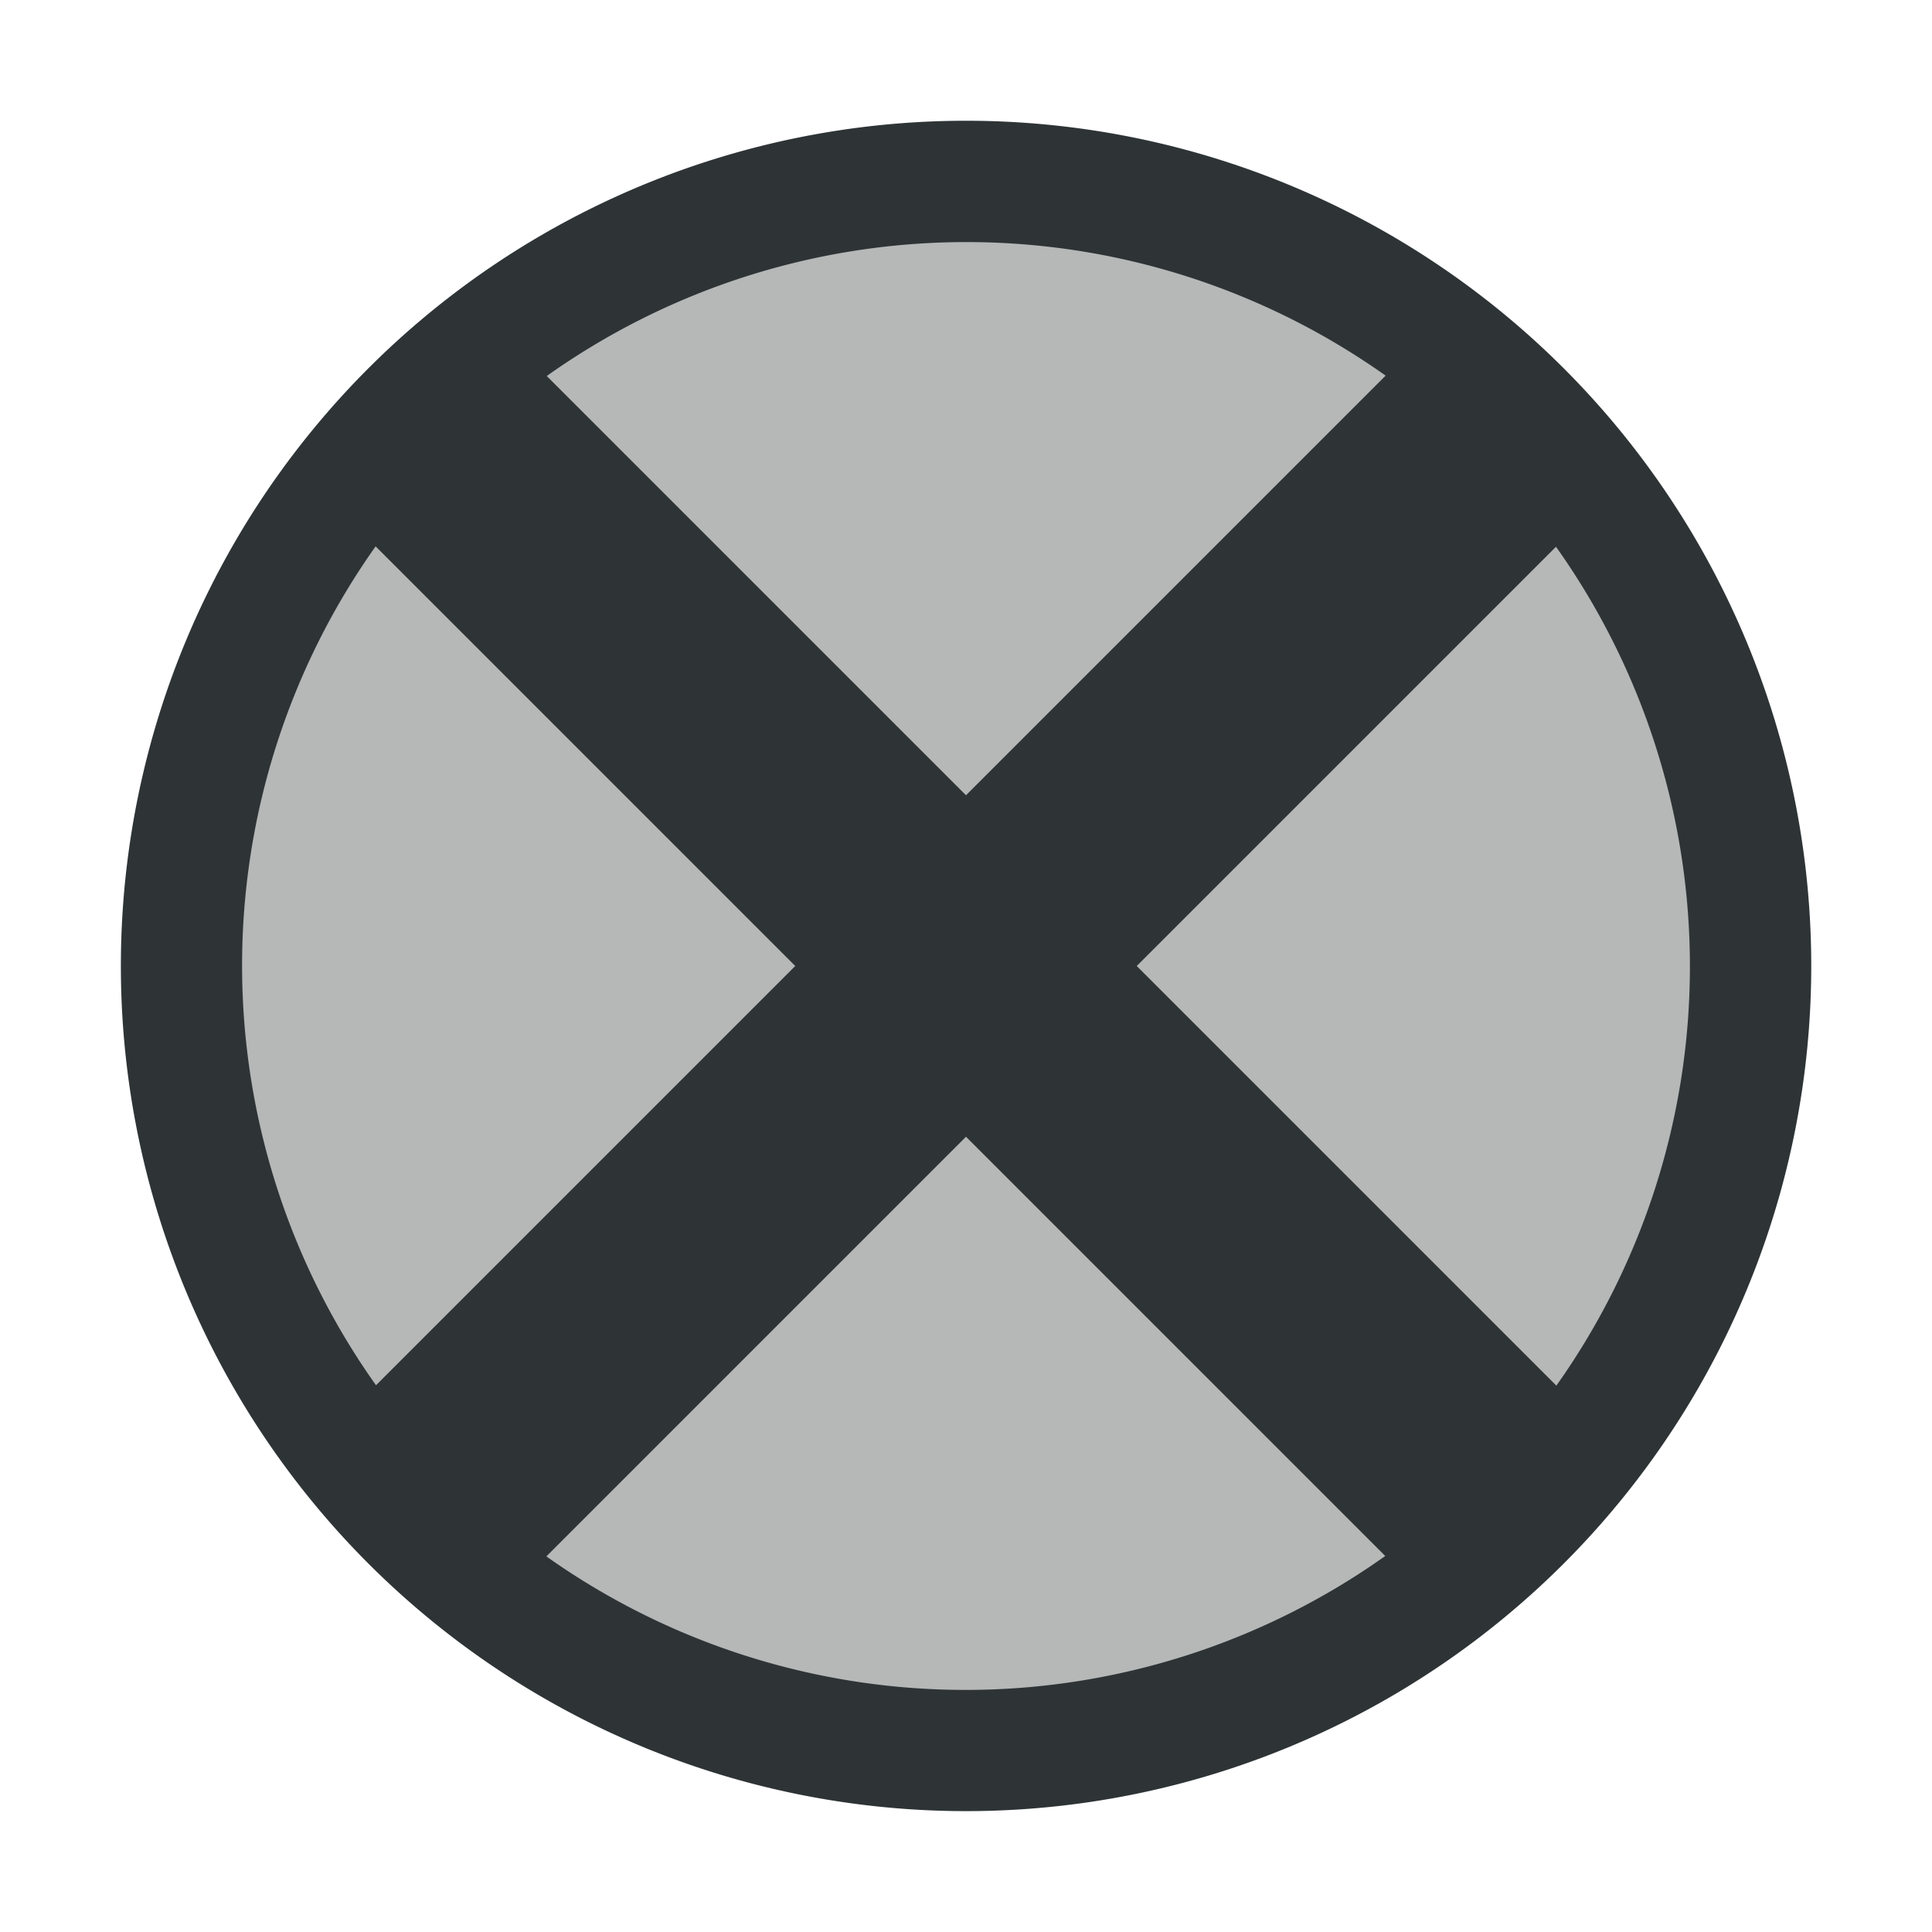 <svg viewBox="0 0 16 16" xmlns="http://www.w3.org/2000/svg"><g fill="#2e3436"><path d="m12.95 3.05a7 7 0 0 0 -9.899 0 7 7 0 0 0 0 9.899 7 7 0 0 0 9.899 0 7 7 0 0 0 0-9.899zm-1.475.061-3.475 3.475-3.472-3.472a6 6 0 0 1 6.947-.003zm1.411 1.417a6 6 0 0 1 .003 6.947l-3.475-3.475zm-9.775-.003 3.475 3.475-3.472 3.472a6 6 0 0 1 -.003-6.947zm4.889 4.889 3.472 3.472a6 6 0 0 1 -6.947.003z"/><path d="m12.243 3.757a6 6 0 0 0 -8.485 0 6 6 0 0 0 0 8.485 6 6 0 0 0 8.485 0 6 6 0 0 0 0-8.485z" opacity=".35"/></g></svg>